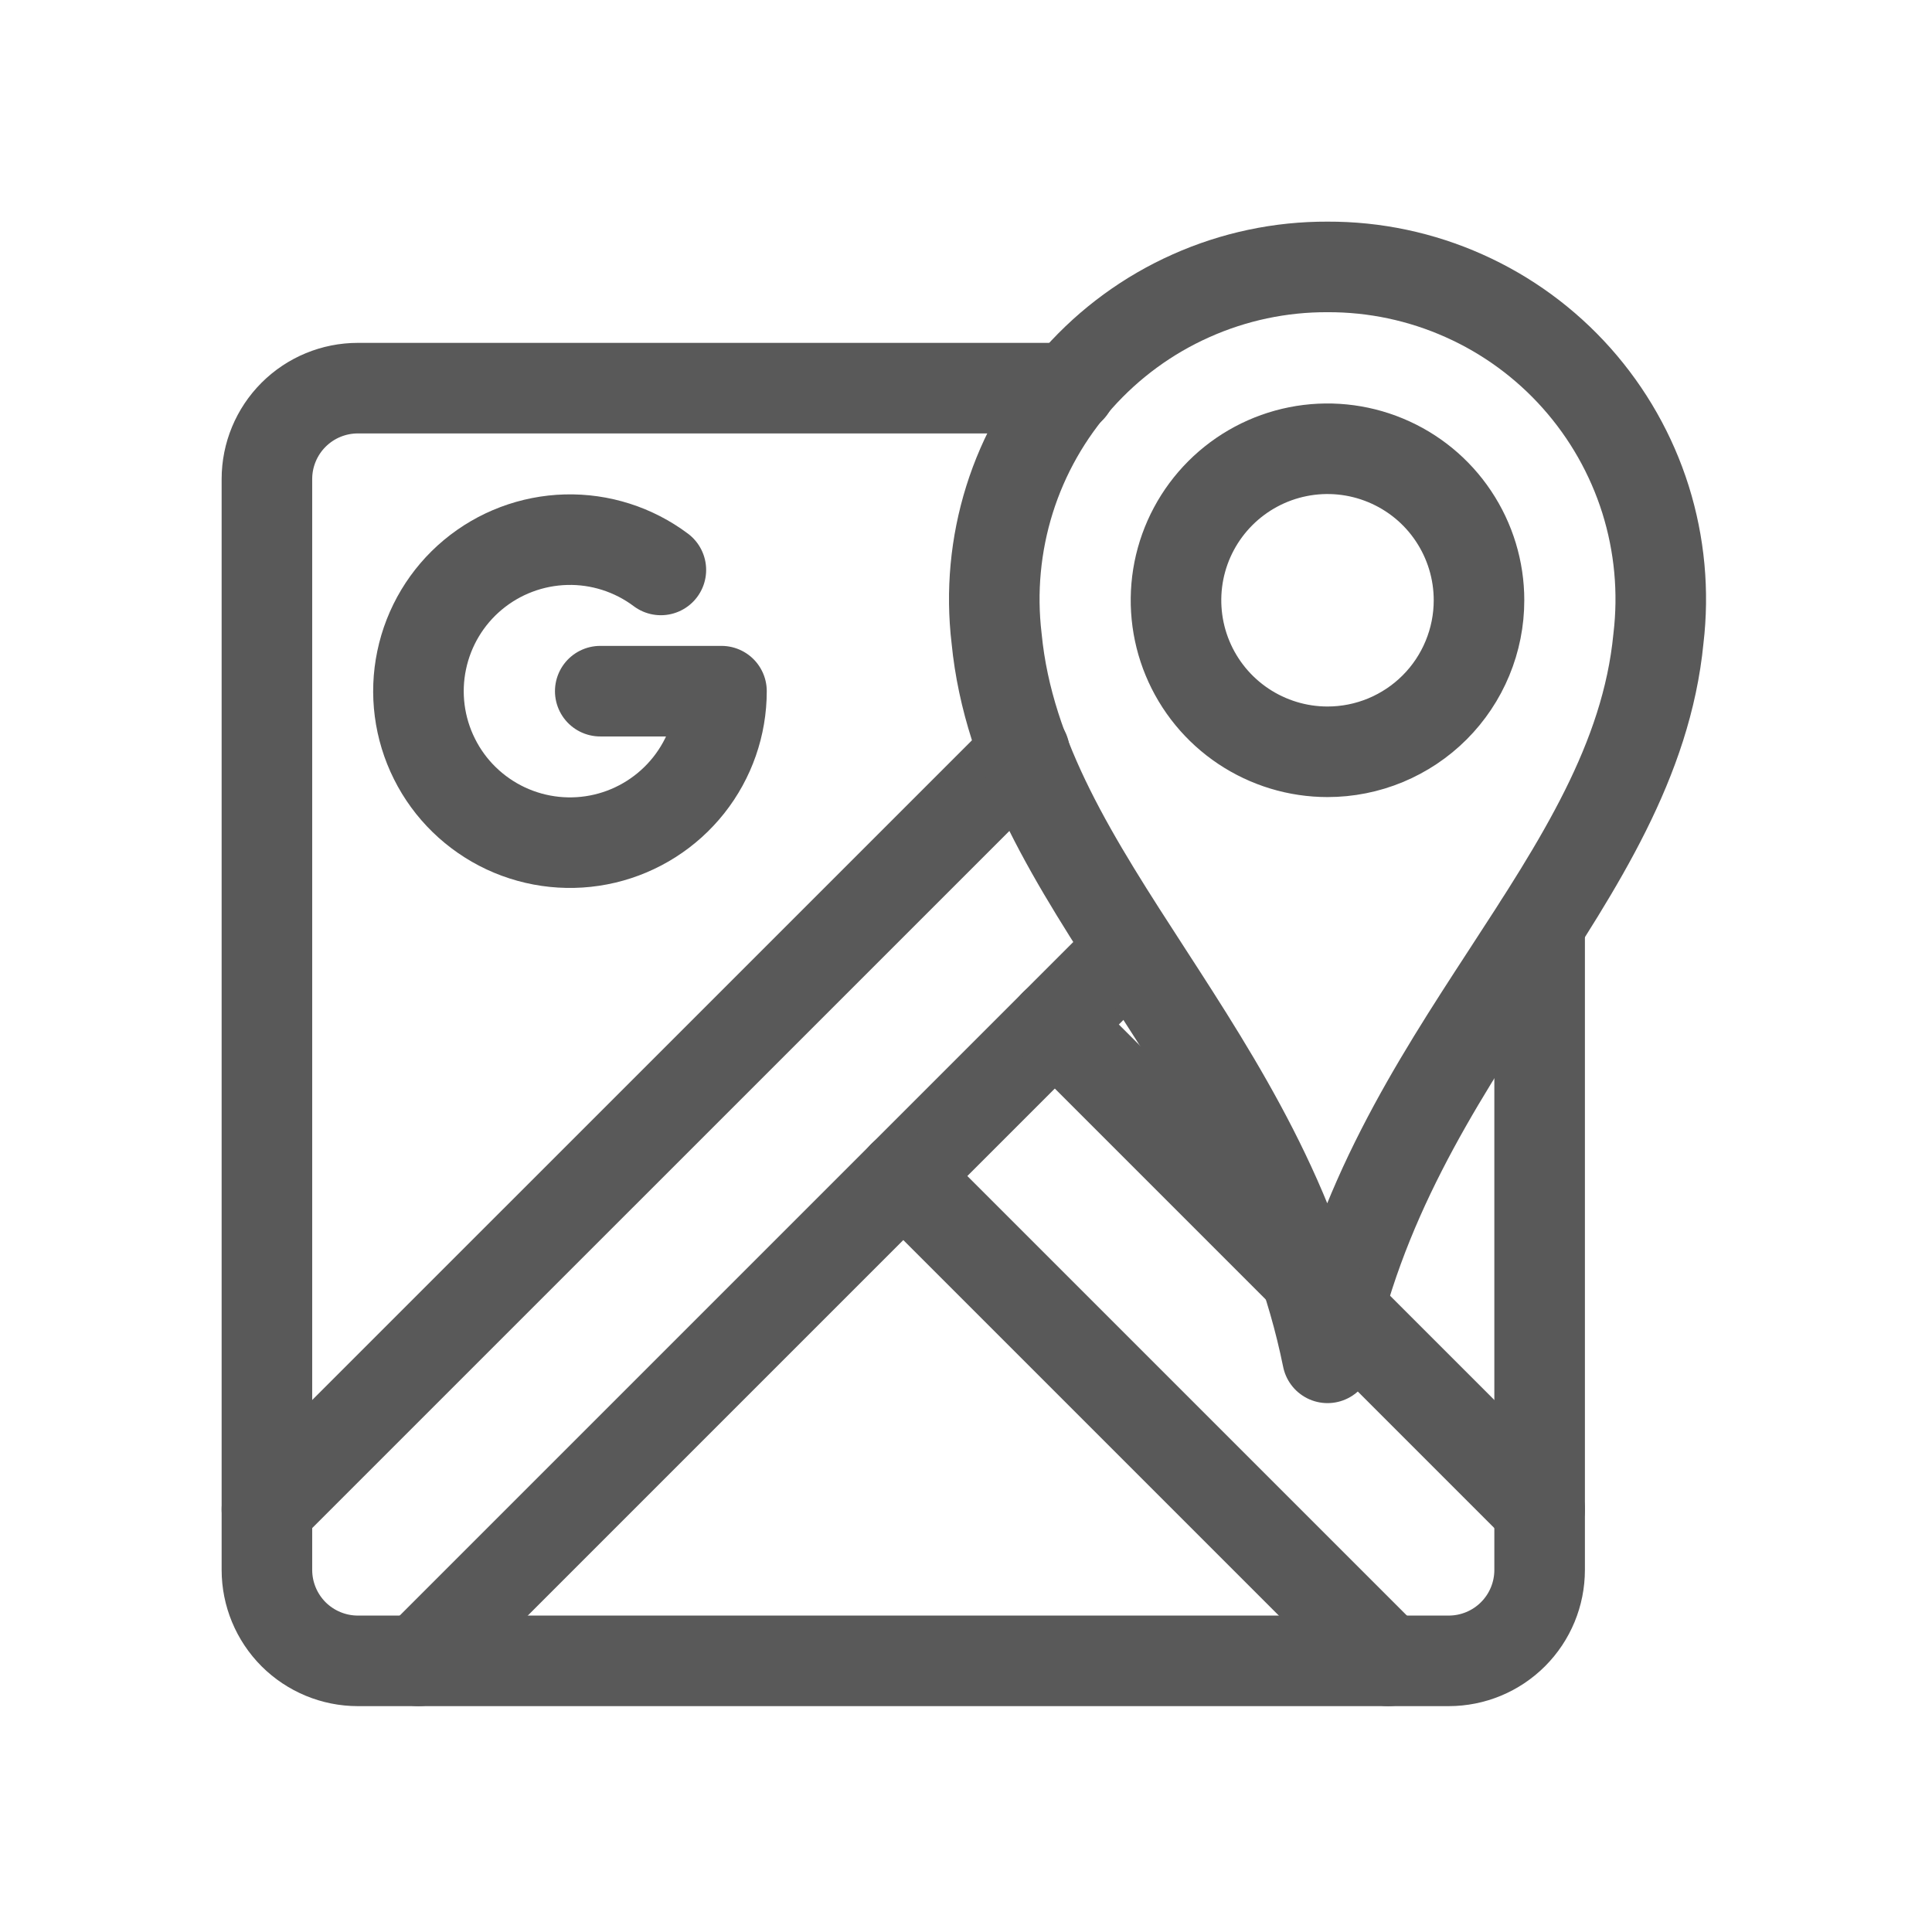 <svg width="32" height="32" viewBox="0 0 32 32" fill="none" xmlns="http://www.w3.org/2000/svg">
<path d="M6.931 27.509L18.726 15.714" stroke="#595959" stroke-width="1.5" stroke-linecap="round" stroke-linejoin="round"/>
<path d="M16.969 12.452L4.421 24.999" stroke="#595959" stroke-width="1.5" stroke-linecap="round" stroke-linejoin="round"/>
<path d="M21.988 4.421C21.209 4.418 20.438 4.581 19.727 4.899C19.015 5.216 18.38 5.681 17.861 6.263C17.343 6.845 16.954 7.53 16.721 8.273C16.488 9.017 16.415 9.801 16.507 10.575C16.898 14.59 20.954 17.4 21.988 22.49C22.992 17.4 27.077 14.63 27.469 10.575C27.561 9.801 27.488 9.017 27.255 8.273C27.021 7.53 26.632 6.845 26.114 6.263C25.596 5.681 24.96 5.216 24.249 4.899C23.538 4.581 22.767 4.418 21.988 4.421V4.421ZM21.988 12.452C21.491 12.452 21.006 12.304 20.594 12.029C20.181 11.753 19.859 11.361 19.669 10.902C19.479 10.444 19.43 9.939 19.526 9.453C19.623 8.966 19.862 8.519 20.213 8.168C20.564 7.817 21.011 7.578 21.498 7.481C21.985 7.384 22.49 7.434 22.948 7.624C23.407 7.814 23.799 8.135 24.074 8.548C24.35 8.961 24.497 9.446 24.497 9.942C24.497 10.272 24.432 10.598 24.306 10.902C24.18 11.207 23.995 11.484 23.762 11.717C23.529 11.95 23.253 12.134 22.948 12.261C22.644 12.387 22.317 12.452 21.988 12.452Z" stroke="#595959" stroke-width="1.5" stroke-linecap="round" stroke-linejoin="round"/>
<path d="M25.501 24.999L22.189 21.687" stroke="#595959" stroke-width="1.5" stroke-linecap="round" stroke-linejoin="round"/>
<path d="M14.961 19.478L22.992 27.509" stroke="#595959" stroke-width="1.5" stroke-linecap="round" stroke-linejoin="round"/>
<path d="M21.616 21.114L17.471 16.969" stroke="#595959" stroke-width="1.5" stroke-linecap="round" stroke-linejoin="round"/>
<path d="M17.732 6.429H5.927C5.528 6.429 5.145 6.587 4.862 6.87C4.58 7.152 4.421 7.535 4.421 7.934V26.003C4.421 26.402 4.58 26.785 4.862 27.068C5.145 27.35 5.528 27.509 5.927 27.509H23.995C24.395 27.509 24.778 27.35 25.06 27.068C25.343 26.785 25.501 26.402 25.501 26.003V15.312" stroke="#595959" stroke-width="1.5" stroke-linecap="round" stroke-linejoin="round"/>
<path d="M10.946 9.44C10.494 9.101 9.94 8.924 9.375 8.939C8.81 8.954 8.266 9.159 7.832 9.521C7.398 9.883 7.099 10.382 6.984 10.935C6.868 11.488 6.943 12.065 7.196 12.57C7.448 13.076 7.865 13.481 8.377 13.721C8.889 13.96 9.467 14.02 10.017 13.89C10.567 13.76 11.057 13.448 11.408 13.005C11.759 12.562 11.95 12.013 11.95 11.448H9.942" stroke="#595959" stroke-width="1.5" stroke-linecap="round" stroke-linejoin="round"/>
</svg>
